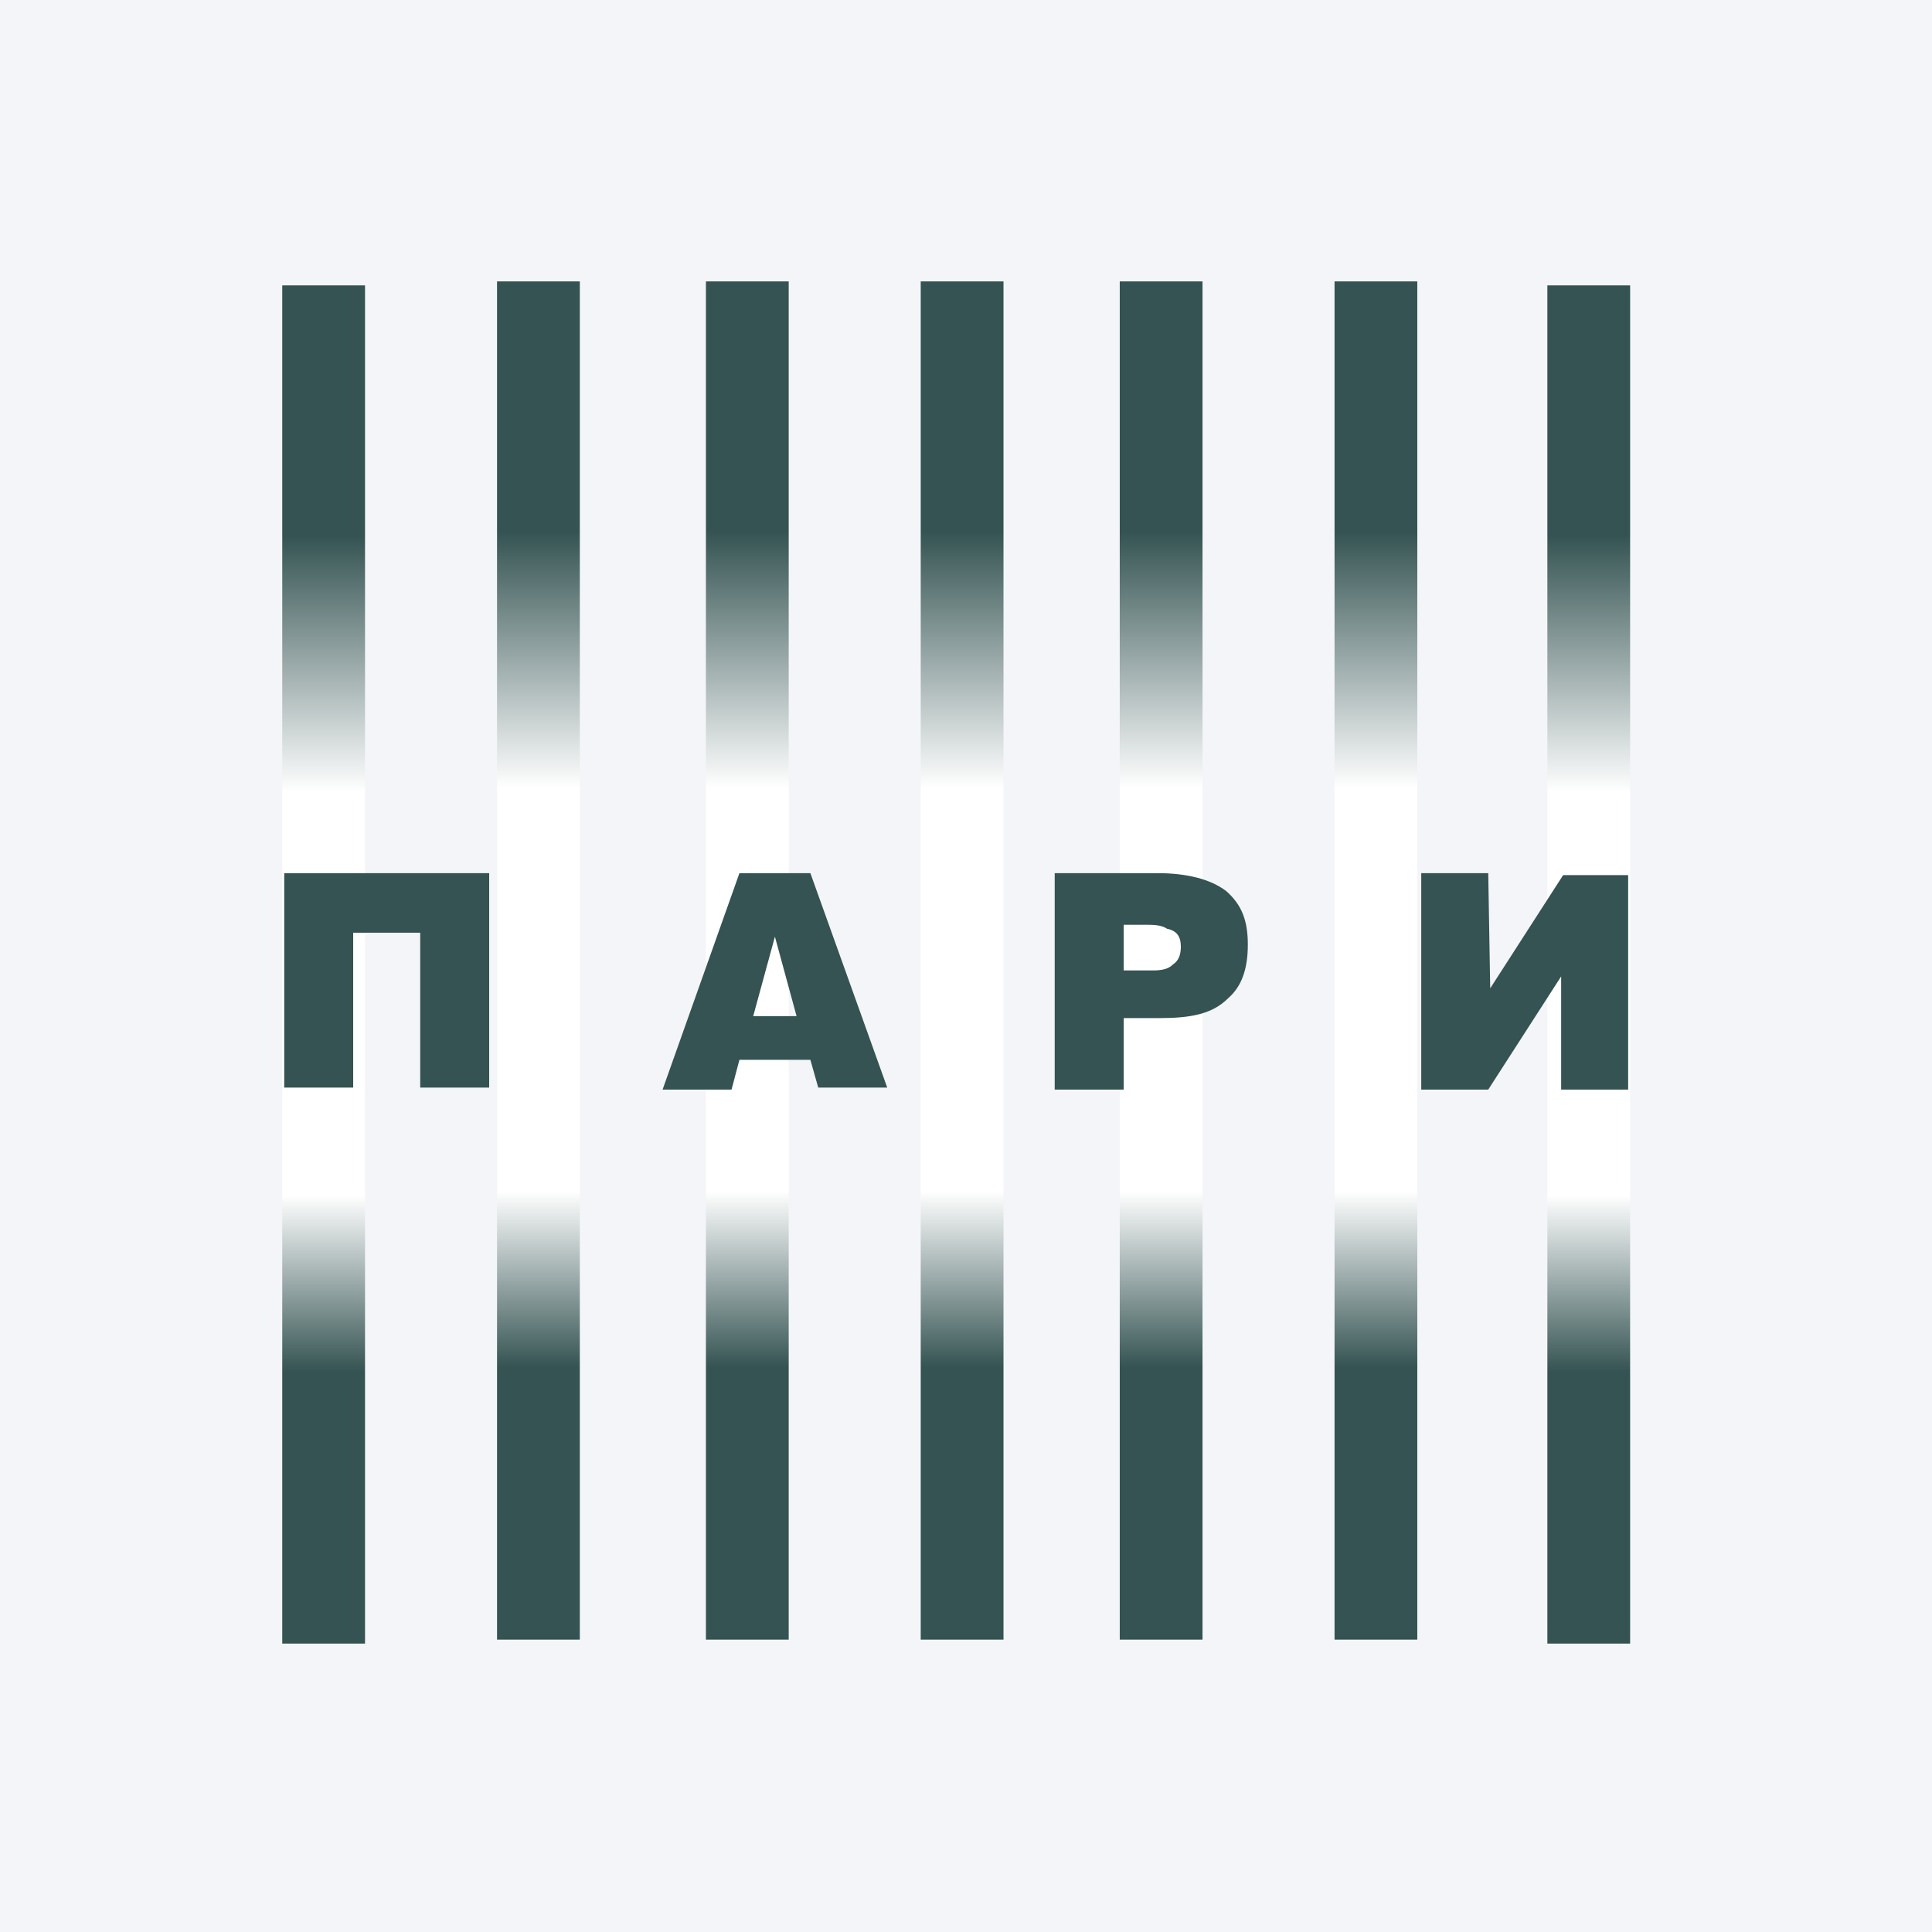 <svg width="96" height="96" viewBox="0 0 96 96" fill="none" xmlns="http://www.w3.org/2000/svg">
<path d="M96 0H0V96H96V0Z" fill="#F4F5F8"/>
<path d="M81 14.18H76.888V81.669H81V14.18Z" fill="url(#paint0_linear_4141_300)"/>
<path d="M70.425 13.983H66.313V81.472H70.425V13.983Z" fill="url(#paint1_linear_4141_300)"/>
<path d="M59.752 13.983H55.64V81.472H59.752V13.983Z" fill="url(#paint2_linear_4141_300)"/>
<path d="M49.863 13.983H45.75V81.472H49.863V13.983Z" fill="url(#paint3_linear_4141_300)"/>
<path d="M39.19 13.983H35.077V81.472H39.19V13.983Z" fill="url(#paint4_linear_4141_300)"/>
<path d="M28.811 13.983H24.698V81.472H28.811V13.983Z" fill="url(#paint5_linear_4141_300)"/>
<path d="M18.138 14.18H14.025V81.669H18.138V14.18Z" fill="url(#paint6_linear_4141_300)"/>
<path d="M24.307 43.386V54.042H20.88V46.346H17.55V54.042H14.123V43.386H24.307ZM36.35 54.141H32.923L36.742 43.386H40.267L44.086 54.042H40.658L40.267 52.661H36.742L36.35 54.141ZM39.581 50.49L38.505 46.543L37.427 50.49H39.581ZM55.836 54.141H52.408V43.386H57.5C58.969 43.386 60.144 43.682 60.927 44.274C61.711 44.965 62.004 45.754 62.004 46.938C62.004 48.122 61.711 49.01 61.025 49.602C60.242 50.391 59.165 50.589 57.598 50.589H55.836V54.141ZM55.836 48.221H57.304C57.794 48.221 58.088 48.122 58.283 47.925C58.577 47.727 58.675 47.431 58.675 47.037C58.675 46.543 58.479 46.247 57.99 46.149C57.696 45.951 57.304 45.951 56.815 45.951H55.836V48.221ZM74.048 49.109L77.671 43.485H80.902V54.141H77.573V48.517L73.95 54.141H70.621V43.386H73.95L74.048 49.109Z" fill="#345352"/>
<defs>
<linearGradient id="paint0_linear_4141_300" x1="78.944" y1="14.181" x2="78.944" y2="81.669" gradientUnits="userSpaceOnUse">
<stop stop-color="#345352"/>
<stop offset="0.184" stop-color="#345352"/>
<stop offset="0.373" stop-color="white"/>
<stop offset="0.67" stop-color="white"/>
<stop offset="0.8" stop-color="#345352"/>
<stop offset="1" stop-color="#345352"/>
</linearGradient>
<linearGradient id="paint1_linear_4141_300" x1="68.37" y1="13.983" x2="68.37" y2="81.472" gradientUnits="userSpaceOnUse">
<stop stop-color="#345352"/>
<stop offset="0.184" stop-color="#345352"/>
<stop offset="0.373" stop-color="white"/>
<stop offset="0.67" stop-color="white"/>
<stop offset="0.8" stop-color="#345352"/>
<stop offset="1" stop-color="#345352"/>
</linearGradient>
<linearGradient id="paint2_linear_4141_300" x1="57.696" y1="13.983" x2="57.696" y2="81.472" gradientUnits="userSpaceOnUse">
<stop stop-color="#345352"/>
<stop offset="0.184" stop-color="#345352"/>
<stop offset="0.373" stop-color="white"/>
<stop offset="0.67" stop-color="white"/>
<stop offset="0.8" stop-color="#345352"/>
<stop offset="1" stop-color="#345352"/>
</linearGradient>
<linearGradient id="paint3_linear_4141_300" x1="47.807" y1="13.983" x2="47.807" y2="81.472" gradientUnits="userSpaceOnUse">
<stop stop-color="#345352"/>
<stop offset="0.184" stop-color="#345352"/>
<stop offset="0.373" stop-color="white"/>
<stop offset="0.67" stop-color="white"/>
<stop offset="0.8" stop-color="#345352"/>
<stop offset="1" stop-color="#345352"/>
</linearGradient>
<linearGradient id="paint4_linear_4141_300" x1="37.134" y1="13.983" x2="37.134" y2="81.472" gradientUnits="userSpaceOnUse">
<stop stop-color="#345352"/>
<stop offset="0.184" stop-color="#345352"/>
<stop offset="0.373" stop-color="white"/>
<stop offset="0.67" stop-color="white"/>
<stop offset="0.8" stop-color="#345352"/>
<stop offset="1" stop-color="#345352"/>
</linearGradient>
<linearGradient id="paint5_linear_4141_300" x1="26.754" y1="13.983" x2="26.754" y2="81.472" gradientUnits="userSpaceOnUse">
<stop stop-color="#345352"/>
<stop offset="0.184" stop-color="#345352"/>
<stop offset="0.373" stop-color="white"/>
<stop offset="0.67" stop-color="white"/>
<stop offset="0.8" stop-color="#345352"/>
<stop offset="1" stop-color="#345352"/>
</linearGradient>
<linearGradient id="paint6_linear_4141_300" x1="16.081" y1="14.181" x2="16.081" y2="81.669" gradientUnits="userSpaceOnUse">
<stop stop-color="#345352"/>
<stop offset="0.184" stop-color="#345352"/>
<stop offset="0.373" stop-color="white"/>
<stop offset="0.67" stop-color="white"/>
<stop offset="0.8" stop-color="#345352"/>
<stop offset="1" stop-color="#345352"/>
</linearGradient>
</defs>
</svg>
